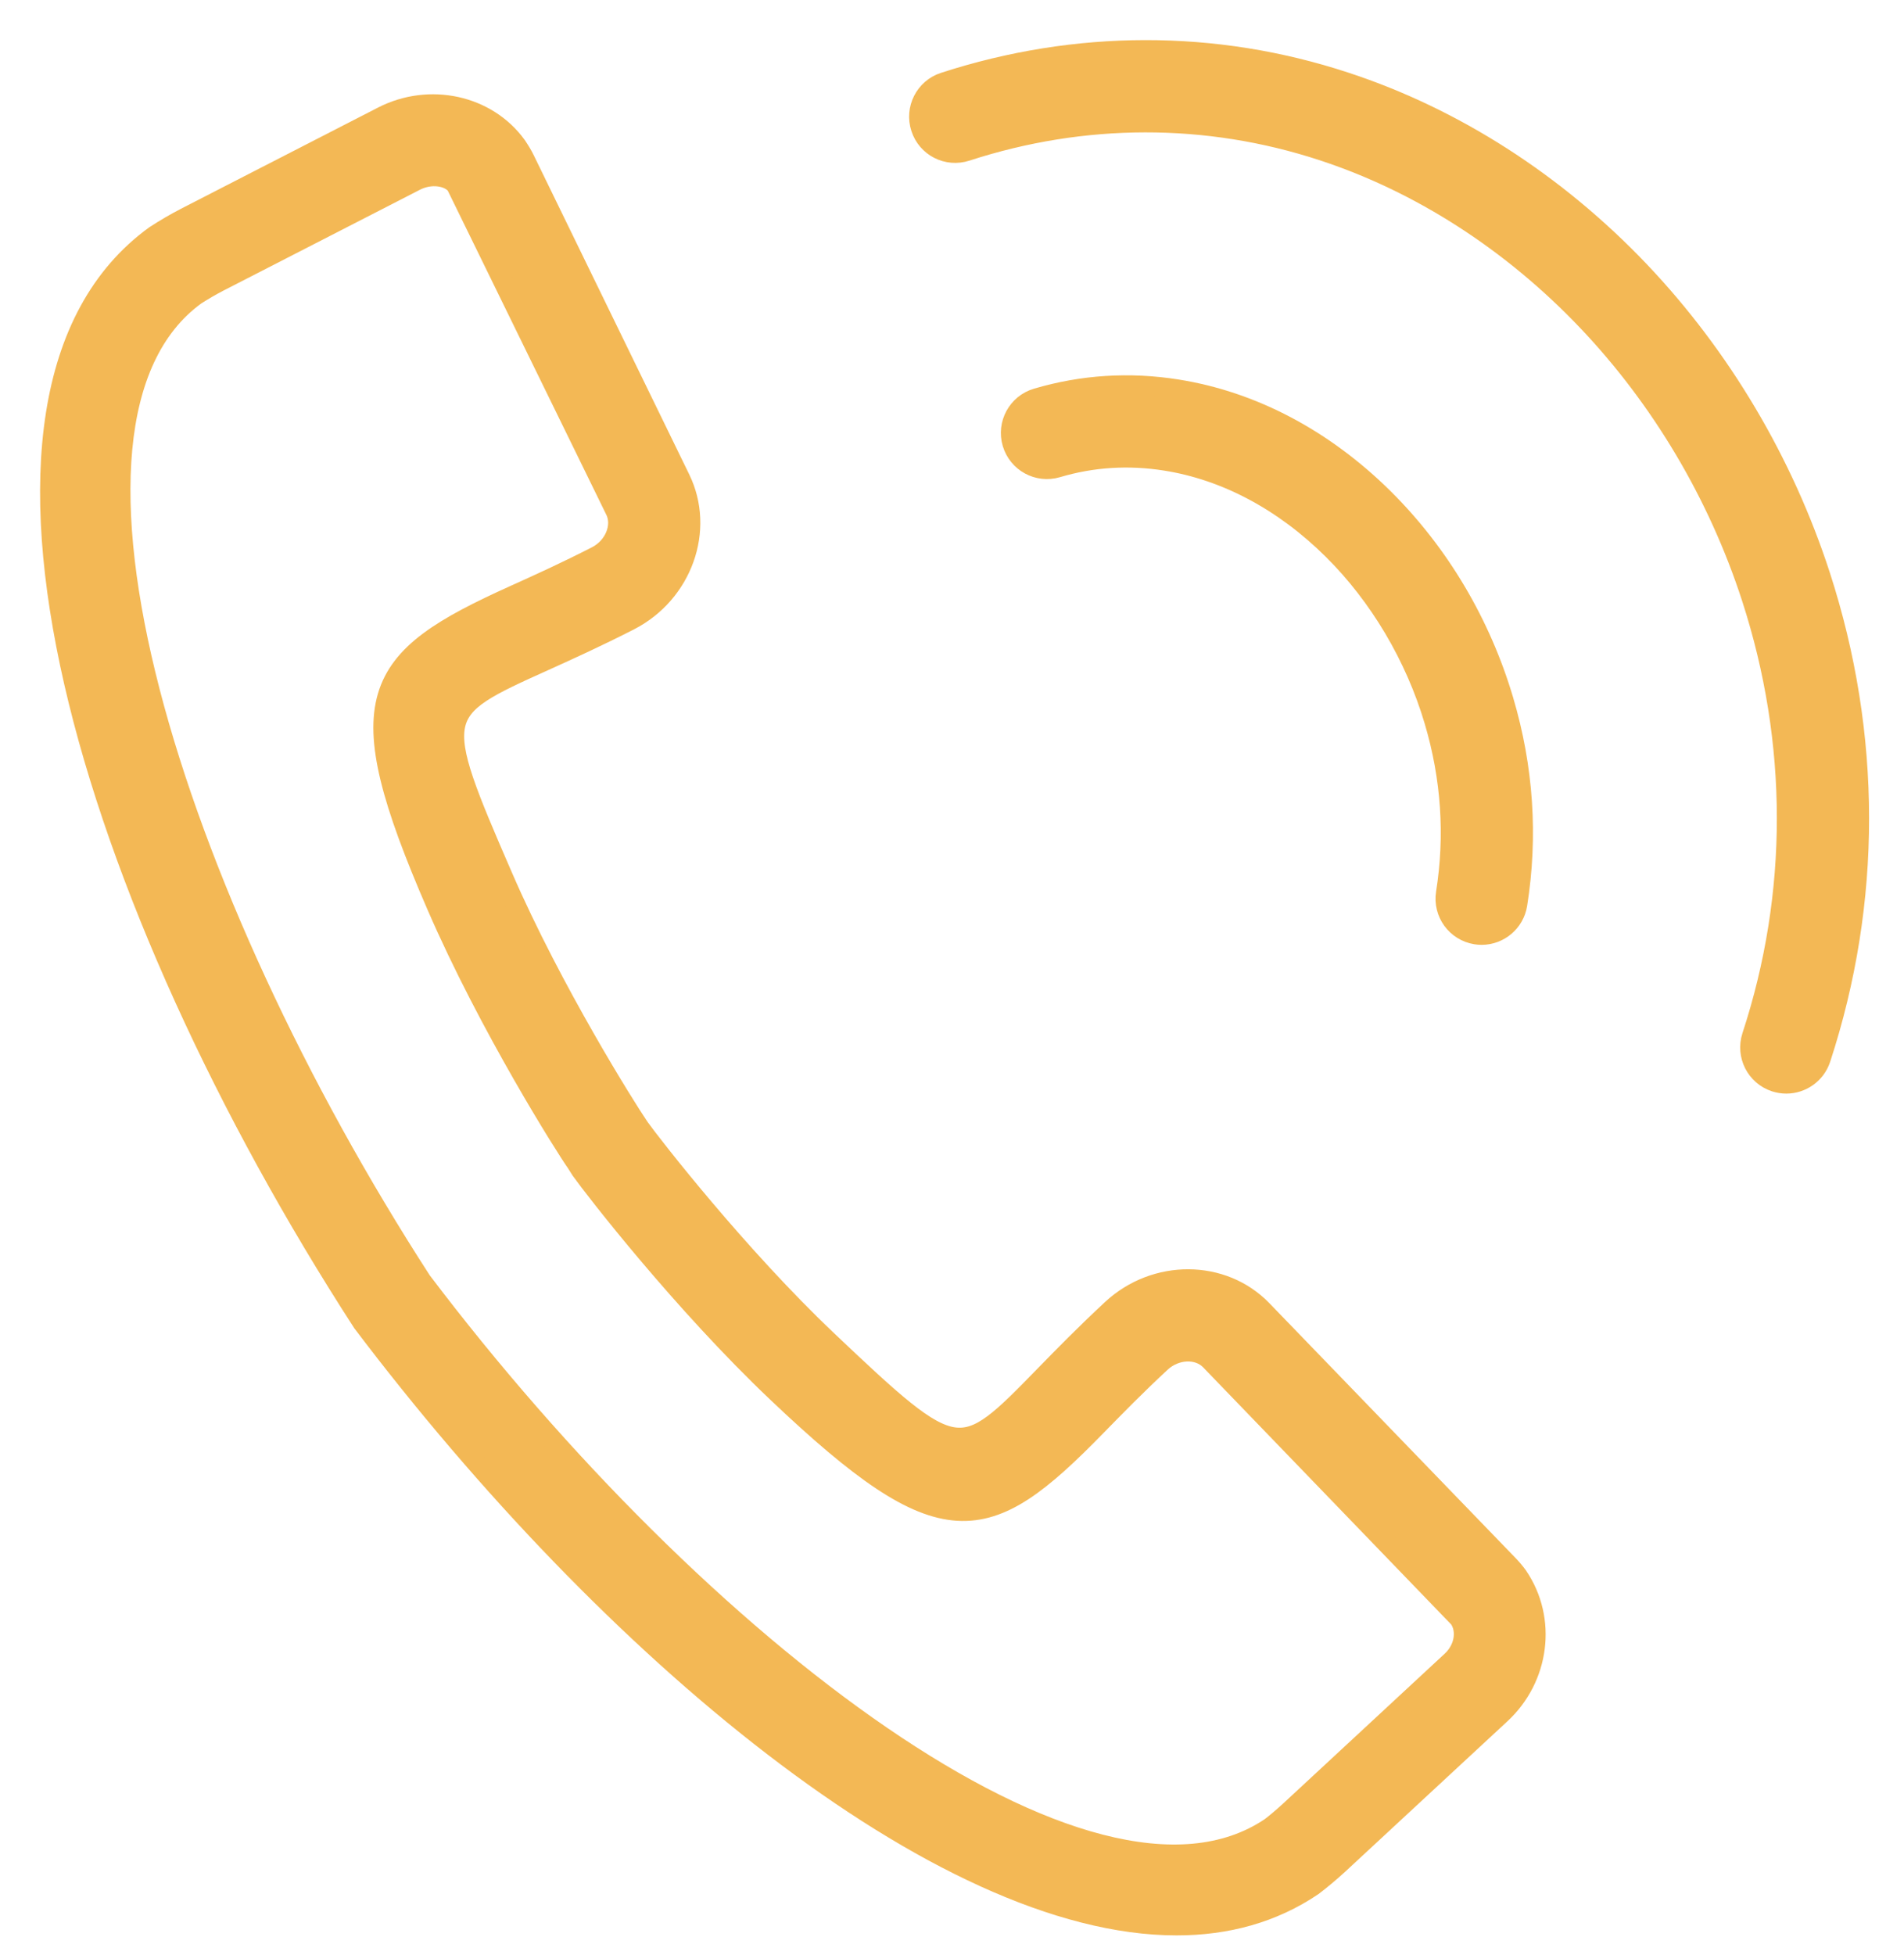 <?xml version="1.0" encoding="UTF-8"?>
<svg width="38px" height="39px" viewBox="0 0 38 39" version="1.1" xmlns="http://www.w3.org/2000/svg" xmlns:xlink="http://www.w3.org/1999/xlink">
    <!-- Generator: Sketch 51.3 (57544) - http://www.bohemiancoding.com/sketch -->
    <title>zavolejte</title>
    <desc>Created with Sketch.</desc>
    <defs></defs>
    <g id="Page-1" stroke="none" stroke-width="1" fill="none" fill-rule="evenodd">
        <g id="Styleguide" transform="translate(-997, -2897)" fill="#F3B855" stroke="#F3B855" stroke-width="0.4">
            <g id="zavolejte" transform="translate(998, 2898)">
                <path d="M28.571,17.65 C28.533,17.65 28.496,17.647 28.457,17.641 C28.064,17.578 27.797,17.21 27.859,16.817 C28.041,15.671 27.963,14.516 27.627,13.384 C27.247,12.098 26.527,10.884 25.6,9.966 C24.62,8.995 23.467,8.381 22.265,8.191 C21.528,8.074 20.801,8.119 20.099,8.328 C19.715,8.441 19.318,8.222 19.205,7.842 C19.092,7.461 19.309,7.06 19.691,6.947 C20.599,6.678 21.542,6.618 22.491,6.769 C23.991,7.006 25.417,7.758 26.614,8.942 C27.726,10.045 28.553,11.439 29.008,12.975 C29.405,14.314 29.497,15.683 29.281,17.043 C29.224,17.397 28.919,17.65 28.571,17.65" id="Fill-1"></path>
                <path d="M34.651,20.618 C34.577,20.618 34.502,20.606 34.426,20.582 C34.049,20.458 33.843,20.052 33.966,19.674 C34.897,16.835 34.894,13.81 33.96,10.928 C33.29,8.864 32.155,6.953 30.679,5.402 C29.171,3.818 27.344,2.643 25.395,2.005 C23.088,1.25 20.63,1.253 18.287,2.014 C17.905,2.138 17.502,1.93 17.38,1.552 C17.256,1.174 17.463,0.767 17.841,0.644 C20.48,-0.212 23.247,-0.215 25.842,0.637 C28.018,1.349 30.051,2.654 31.722,4.409 C33.345,6.116 34.592,8.216 35.329,10.484 C36.359,13.659 36.361,16.991 35.336,20.122 C35.236,20.425 34.954,20.618 34.651,20.618" id="Fill-3"></path>
                <path d="M3.362,4.623 C3.203,4.706 3.05,4.795 2.905,4.888 C-0.581,7.419 2.45,16.883 7.413,24.558 C12.897,31.804 20.759,37.886 24.359,35.455 C24.465,35.374 24.6,35.26 24.734,35.138 L27.972,32.136 C28.226,31.899 28.291,31.534 28.122,31.286 L23.154,26.138 C22.911,25.888 22.462,25.907 22.17,26.178 C21.663,26.648 21.246,27.076 20.884,27.446 C18.675,29.71 17.822,29.92 14.521,26.79 C12.616,24.984 10.863,22.718 10.597,22.346 L10.503,22.197 C10.293,21.902 8.76,19.477 7.717,17.072 C5.904,12.897 6.393,12.169 9.275,10.87 C9.747,10.657 10.292,10.411 10.908,10.095 C11.262,9.913 11.434,9.496 11.282,9.185 L8.107,2.697 C7.969,2.51 7.604,2.447 7.295,2.605 L3.362,4.623 Z M22.482,37.412 C17.766,37.412 11.17,31.908 6.234,25.383 C0.818,17.012 -2.324,6.904 2.093,3.699 C2.308,3.559 2.5,3.449 2.699,3.345 L2.703,3.343 L6.636,1.324 C7.574,0.843 8.723,1.095 9.312,1.912 C9.386,2.023 9.43,2.099 9.468,2.175 L12.576,8.553 C13.072,9.568 12.619,10.834 11.566,11.376 C10.924,11.705 10.357,11.961 9.867,12.183 C7.648,13.183 7.606,13.202 9.038,16.498 C10.024,18.77 11.508,21.128 11.74,21.467 L11.767,21.507 C12.007,21.841 13.713,24.04 15.511,25.745 C18.122,28.218 18.153,28.184 19.854,26.44 C20.229,26.056 20.664,25.611 21.191,25.122 C22.057,24.317 23.403,24.324 24.189,25.137 L29.114,30.233 C29.179,30.301 29.239,30.373 29.291,30.445 C29.879,31.309 29.723,32.476 28.951,33.192 L25.709,36.197 C25.538,36.353 25.369,36.495 25.198,36.625 C24.4,37.164 23.483,37.412 22.482,37.412 Z" id="Fill-6"></path>
            </g>
        </g>
    </g>
</svg>